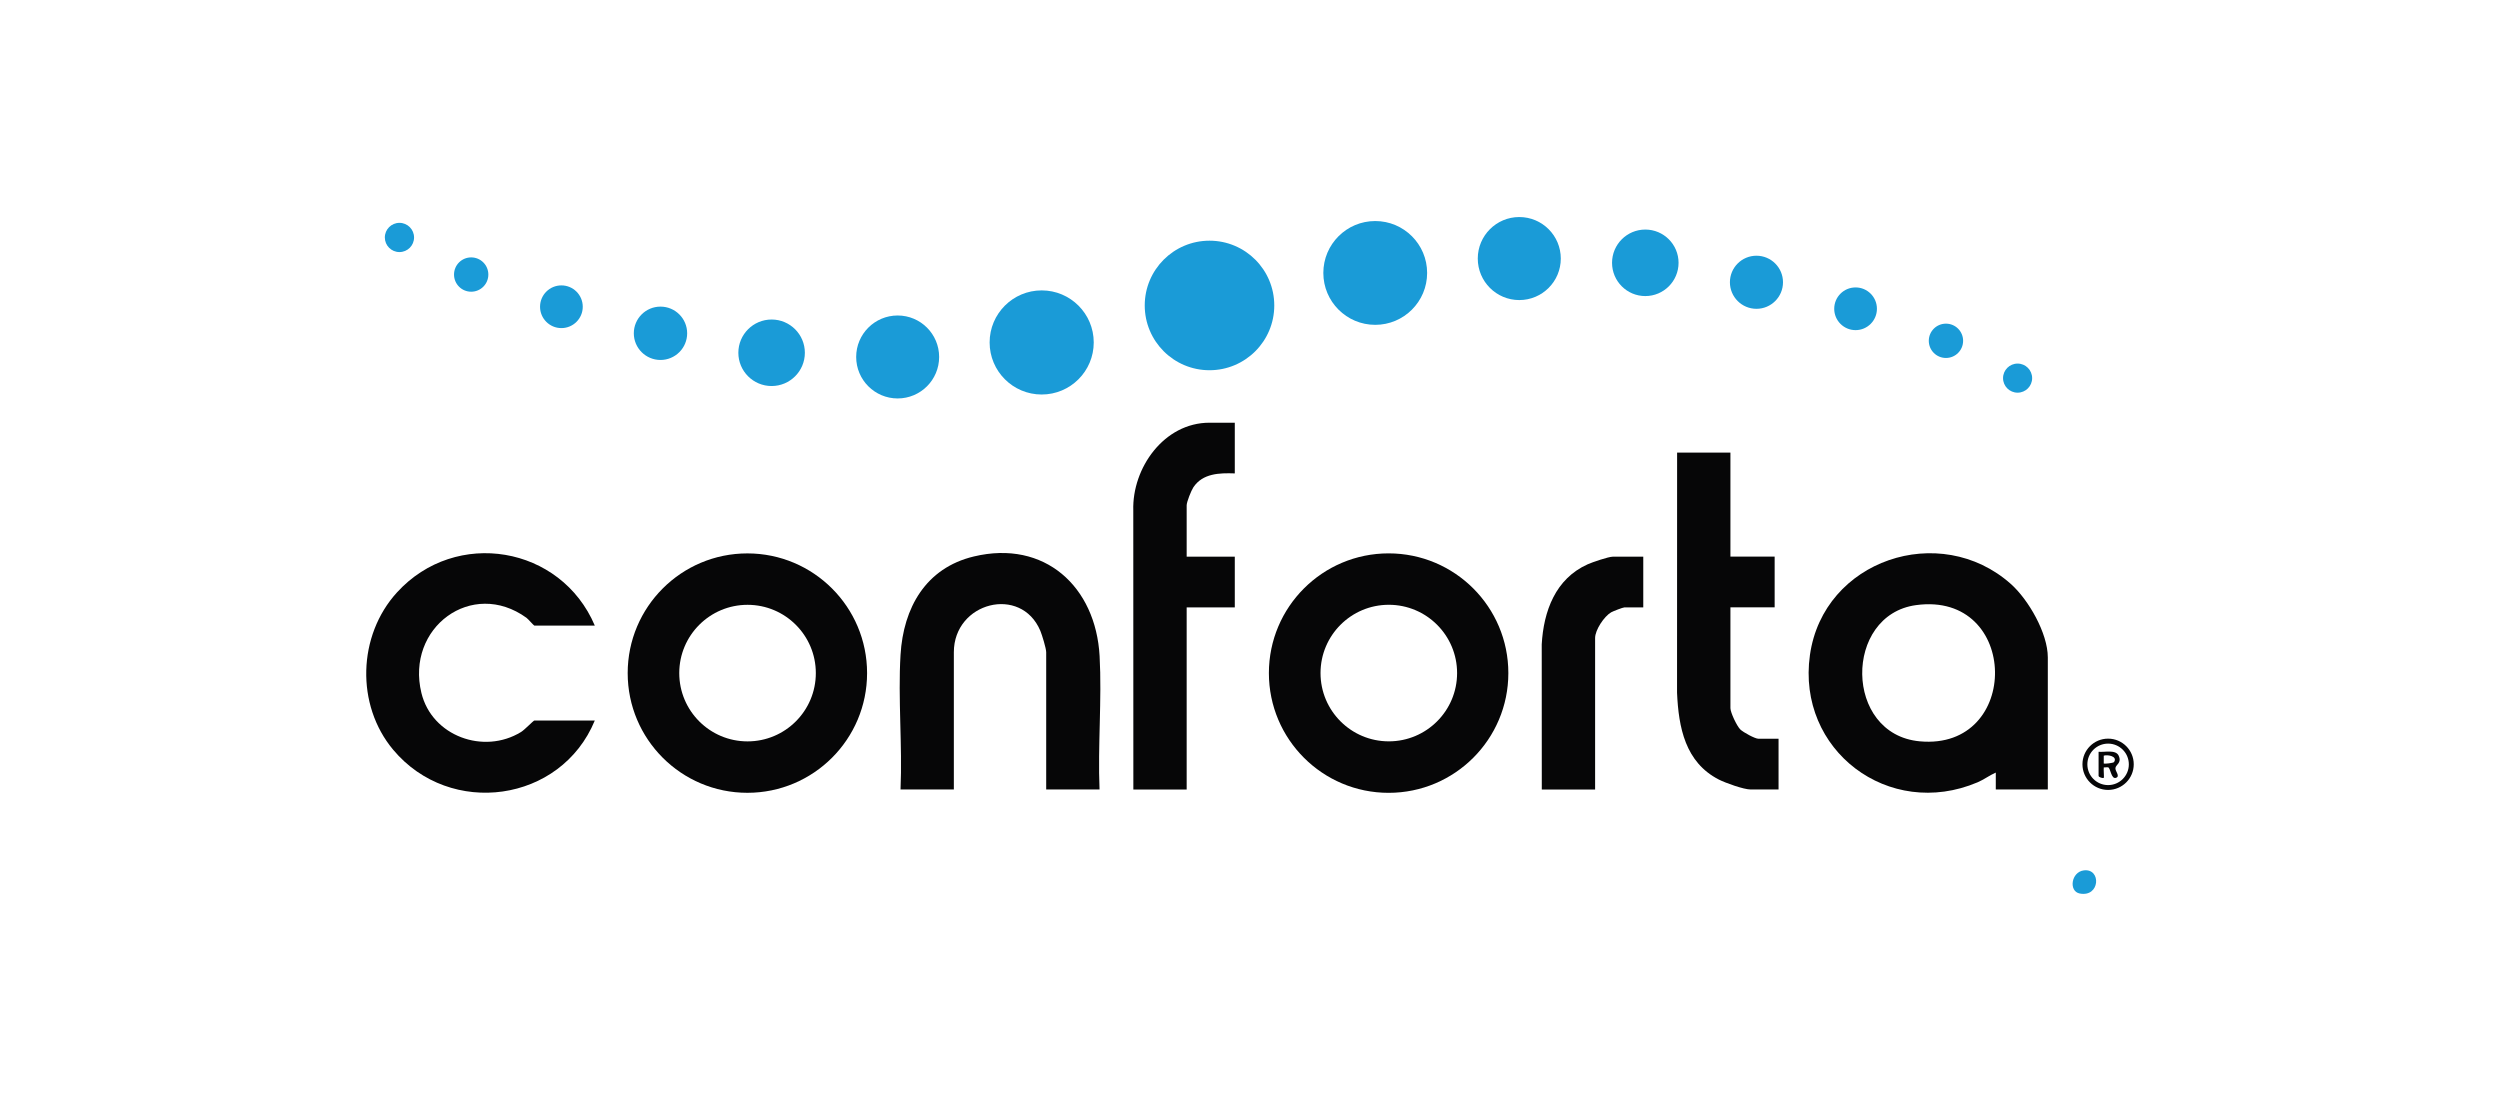<svg xmlns="http://www.w3.org/2000/svg" id="Capa_1" data-name="Capa 1" viewBox="0 0 775.07 344.42"><defs><style>      .cls-1 {        fill: #060607;      }      .cls-2 {        fill: #1a9bd7;      }    </style></defs><g><g><path class="cls-1" d="M536.48,140.31v32.26h13.71v15.73h-13.71v31.25c0,1.34,2,5.57,3.07,6.61.87.85,4.53,2.87,5.6,2.87h6.25v15.73h-8.67c-2.14,0-7.78-2.03-9.83-3.07-10.44-5.35-12.5-16.16-12.97-26.95l.02-74.42h16.53Z"></path><path class="cls-1" d="M509.46,172.58v15.73h-5.85c-.45,0-3.53,1.19-4.12,1.53-2.17,1.27-4.96,5.46-4.96,7.95v46.98h-16.53l-.02-44.98c.58-10.33,4.26-20.37,14.26-24.85,1.42-.64,6.44-2.35,7.73-2.35h9.48Z"></path><path class="cls-1" d="M634.88,244.76h-16.13v-5.24c-1.97.86-3.65,2.17-5.65,3.02-27.52,11.69-56.14-9.94-51.97-39.47,4.17-29.5,40.32-41.55,62.27-22.04,5.51,4.9,11.48,15.3,11.48,22.8v40.93ZM594.05,187.6c-22.5,3.04-22.43,40.05,1.11,42.23,31.58,2.94,31.05-46.59-1.11-42.23Z"></path><path class="cls-1" d="M467.63,208.68c0,20.5-16.62,37.12-37.12,37.12s-37.12-16.62-37.12-37.12,16.62-37.12,37.12-37.12,37.12,16.62,37.12,37.12ZM451.74,208.67c0-11.69-9.48-21.17-21.17-21.17s-21.17,9.48-21.17,21.17,9.48,21.17,21.17,21.17,21.17-9.48,21.17-21.17Z"></path></g><g><path class="cls-1" d="M268.82,208.68c0,20.5-16.62,37.11-37.11,37.11s-37.11-16.62-37.11-37.11,16.62-37.11,37.11-37.11,37.11,16.62,37.11,37.11ZM252.93,208.68c0-11.69-9.48-21.17-21.17-21.17s-21.17,9.48-21.17,21.17,9.48,21.17,21.17,21.17,21.17-9.48,21.17-21.17Z"></path><path class="cls-1" d="M340.88,244.76h-16.53v-42.55c0-1.17-1.29-5.38-1.82-6.65-6-14.22-26.81-8.86-26.81,6.65v42.55h-16.53c.6-13.71-.81-28.1,0-41.74.87-14.57,7.79-26.93,22.73-30.5,21.92-5.25,37.8,9.32,38.99,30.89.74,13.53-.59,27.75-.02,41.35Z"></path><path class="cls-1" d="M184.41,193.95h-18.75c-.17,0-1.92-2.04-2.43-2.41-16.89-12.22-37.51,3.03-32.58,23.3,3.25,13.37,19.32,19.21,30.89,12.1,1.14-.7,3.84-3.55,4.11-3.55h18.75c-10.49,25.44-44.8,30.19-62.5,9.06-11.65-13.91-11-35.45,1.19-48.8,18.26-19.99,50.81-14.44,61.31,10.29Z"></path><path class="cls-1" d="M382.82,131.04v15.73c-4.75-.17-9.95-.04-12.84,4.3-.66.99-2.08,4.54-2.08,5.58v15.93h14.92v15.73h-14.92v56.46h-16.53l-.02-86.52c-.39-13.16,9.53-27.2,23.61-27.2h7.86Z"></path></g></g><path class="cls-1" d="M661.52,236.95c0,4.39-3.56,7.95-7.95,7.95s-7.95-3.56-7.95-7.95,3.56-7.95,7.95-7.95,7.95,3.56,7.95,7.95ZM660,236.97c0-3.55-2.88-6.43-6.43-6.43s-6.43,2.88-6.43,6.43,2.88,6.43,6.43,6.43,6.43-2.88,6.43-6.43Z"></path><g><circle class="cls-2" cx="374.98" cy="94.7" r="20.08"></circle><circle class="cls-2" cx="322.95" cy="106.17" r="16.14"></circle><circle class="cls-2" cx="426.36" cy="84.62" r="16.09"></circle><circle class="cls-2" cx="471.02" cy="80.16" r="12.87"></circle><circle class="cls-2" cx="278.3" cy="110.67" r="12.86"></circle><circle class="cls-2" cx="510.09" cy="81.48" r="10.31"></circle><circle class="cls-2" cx="239.22" cy="109.37" r="10.31"></circle><circle class="cls-2" cx="204.77" cy="103.33" r="8.27"></circle><circle class="cls-2" cx="544.55" cy="87.51" r="8.23"></circle><circle class="cls-2" cx="575.28" cy="95.73" r="6.62"></circle><circle class="cls-2" cx="174.05" cy="95.1" r="6.62"></circle><circle class="cls-2" cx="603.3" cy="105.66" r="5.32"></circle><circle class="cls-2" cx="146.08" cy="85.12" r="5.32"></circle><circle class="cls-2" cx="123.84" cy="73.62" r="4.53"></circle><circle class="cls-2" cx="625.51" cy="117.23" r="4.51"></circle></g><path class="cls-2" d="M646.07,269.84c5.45-.66,5.04,8.42-1.31,7.17-3.47-.68-2.66-6.69,1.31-7.17Z"></path><path class="cls-1" d="M650.61,233.07c1.8.21,5.35-.77,6.24,1.22,1.03,2.3-.9,2.73-1.01,3.84-.1.99,1.55,2.5.21,3.01-1.54.59-1.72-3.06-2.47-3.24-.38-.09-.92.07-1.35.01-.11.6.15,3.07,0,3.23-.24.24-1.61-.18-1.61-.6v-7.46ZM655.41,236.26c1.2-1.8-2-2.38-3.19-1.98v2.42c.18.18,2.98-.13,3.19-.44Z"></path></svg>